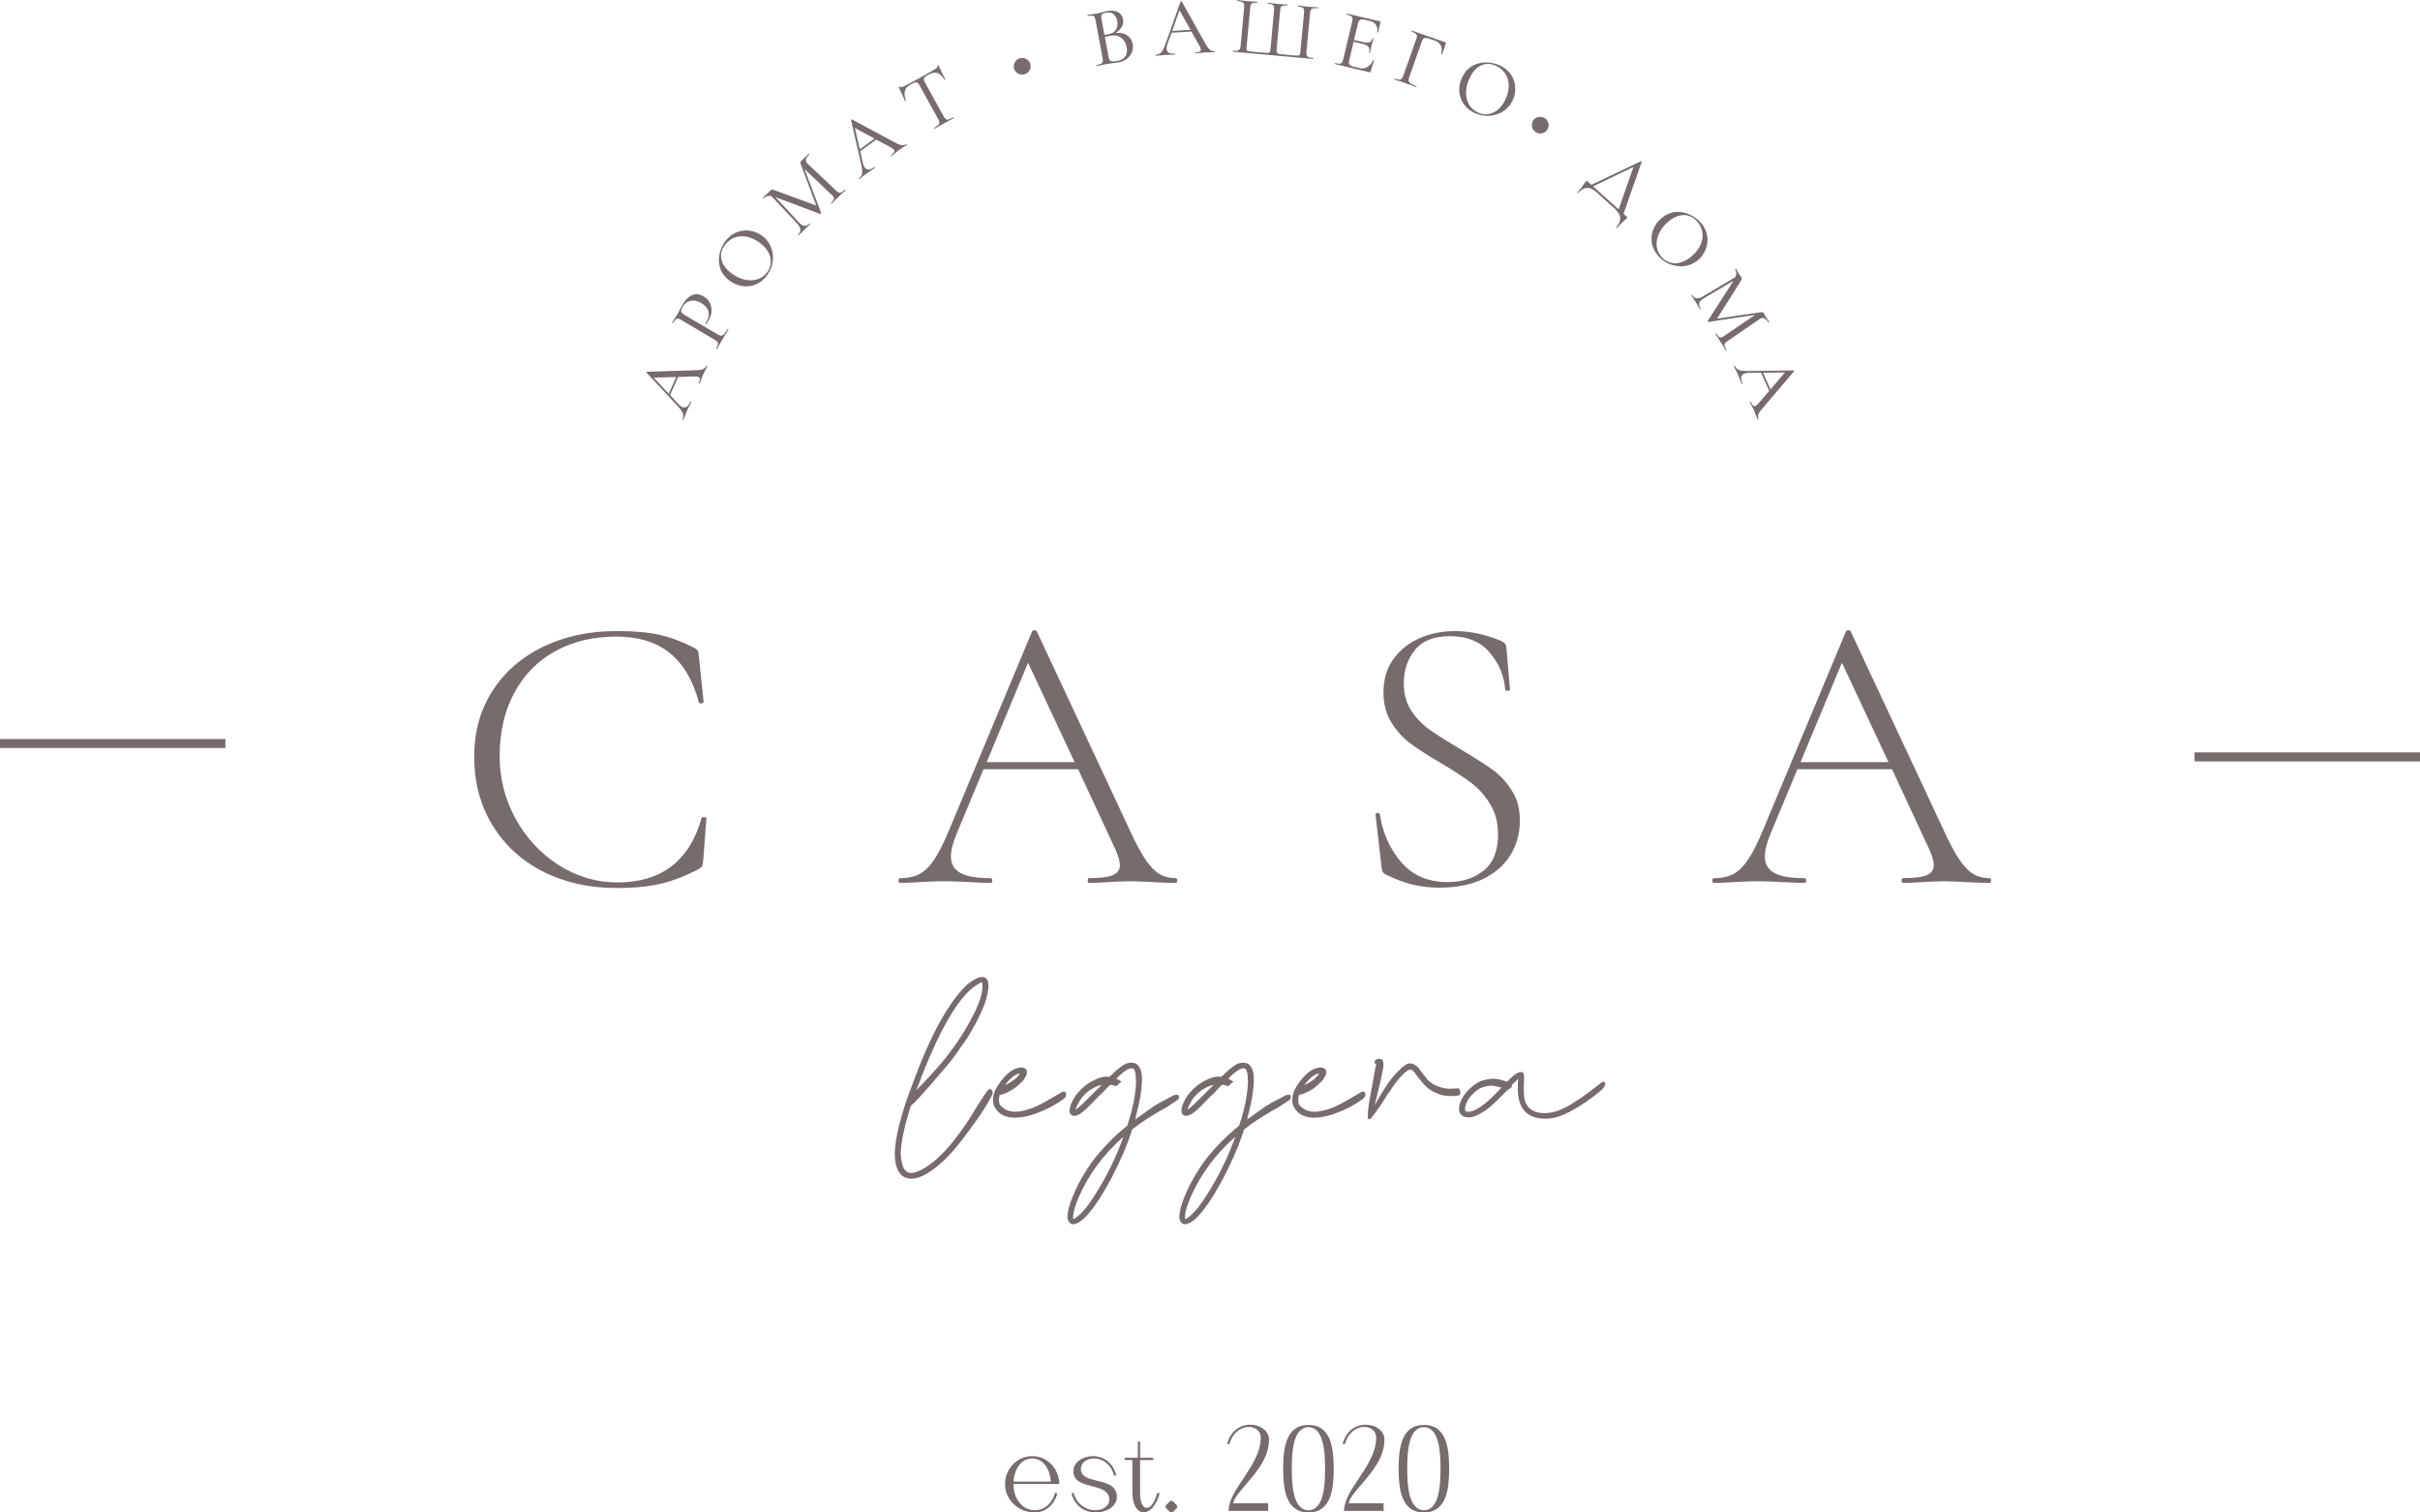 <svg xmlns="http://www.w3.org/2000/svg" width="272" height="170" viewBox="0 0 272 170" fill="none"><path fill-rule="evenodd" clip-rule="evenodd" d="M138.555 5.742C138.555 5.778 138.56 5.8 138.572 5.809L147.579 6.625C147.585 6.625 147.591 6.623 147.596 6.62C147.599 6.616 147.603 6.612 147.605 6.605L147.608 6.591L147.61 6.577C147.614 6.537 147.605 6.519 147.584 6.515L147.444 6.499L147.302 6.478C147.209 6.461 147.133 6.441 147.073 6.418C147.024 6.4 146.983 6.377 146.949 6.348C146.907 6.312 146.878 6.267 146.861 6.215C146.834 6.122 146.83 5.981 146.843 5.8L147.237 1.505C147.245 1.428 147.254 1.36 147.267 1.3L147.282 1.241L147.302 1.176C147.312 1.15 147.323 1.128 147.335 1.108L147.36 1.068L147.384 1.041C147.41 1.014 147.442 0.992 147.479 0.974C147.508 0.96 147.537 0.949 147.57 0.941L147.658 0.928L147.77 0.922C147.863 0.92 147.972 0.924 148.098 0.936C148.115 0.941 148.133 0.923 148.137 0.888C148.142 0.848 148.133 0.821 148.115 0.817L147.649 0.795C147.379 0.782 147.163 0.768 147.003 0.755C146.914 0.746 146.813 0.734 146.7 0.72L146.364 0.676L145.921 0.623L145.91 0.625L145.901 0.63C145.894 0.636 145.89 0.645 145.886 0.657L145.882 0.685C145.877 0.72 145.886 0.737 145.908 0.737C145.983 0.745 146.05 0.754 146.11 0.764C146.219 0.783 146.305 0.806 146.364 0.835C146.461 0.874 146.524 0.941 146.554 1.029C146.577 1.117 146.586 1.258 146.568 1.444L146.173 5.712C146.152 5.928 146.129 6.069 146.103 6.135C146.077 6.201 146.019 6.241 145.921 6.246C145.833 6.254 145.655 6.25 145.394 6.232L144.219 6.122C143.98 6.1 143.811 6.078 143.718 6.051C143.62 6.025 143.555 5.968 143.519 5.884C143.483 5.8 143.471 5.672 143.488 5.486L143.882 1.201C143.889 1.112 143.899 1.034 143.912 0.969C143.927 0.896 143.946 0.839 143.966 0.795C144.011 0.711 144.082 0.658 144.188 0.636C144.294 0.609 144.454 0.609 144.671 0.627C144.685 0.627 144.694 0.609 144.703 0.574C144.707 0.534 144.703 0.512 144.685 0.512L144.236 0.481C143.966 0.468 143.759 0.455 143.608 0.442L143.325 0.411C143.142 0.39 142.885 0.358 142.557 0.314C142.54 0.31 142.528 0.32 142.522 0.346L142.518 0.371C142.513 0.406 142.522 0.429 142.544 0.433C142.616 0.437 142.682 0.445 142.74 0.455C142.803 0.465 142.858 0.477 142.906 0.49L142.959 0.509L143.001 0.526C143.059 0.552 143.105 0.586 143.138 0.629C143.16 0.657 143.176 0.689 143.187 0.724C143.213 0.813 143.222 0.949 143.204 1.139L142.81 5.407C142.788 5.619 142.761 5.756 142.73 5.822C142.717 5.855 142.696 5.881 142.665 5.901C142.635 5.921 142.597 5.934 142.548 5.941C142.455 5.95 142.283 5.945 142.03 5.923L140.753 5.809L140.397 5.765C140.336 5.756 140.289 5.747 140.257 5.738C140.181 5.712 140.137 5.663 140.116 5.597L140.109 5.542C140.106 5.505 140.105 5.459 140.106 5.405C140.109 5.339 140.114 5.258 140.123 5.164L140.518 0.896C140.524 0.818 140.532 0.75 140.543 0.689C140.558 0.603 140.58 0.536 140.602 0.486C140.647 0.406 140.718 0.353 140.816 0.331C140.922 0.305 141.081 0.301 141.299 0.314C141.311 0.323 141.325 0.305 141.33 0.27C141.332 0.241 141.332 0.221 141.326 0.21C141.323 0.203 141.318 0.2 141.311 0.199L140.873 0.173C140.602 0.164 140.386 0.15 140.217 0.133C140.049 0.12 139.84 0.093 139.588 0.058L139.109 0C139.105 -0.001 139.101 0 139.098 0.004C139.091 0.01 139.085 0.028 139.082 0.058C139.079 0.093 139.079 0.115 139.091 0.12C139.33 0.142 139.504 0.173 139.605 0.221C139.647 0.239 139.683 0.26 139.714 0.284L139.748 0.315L139.772 0.344C139.788 0.366 139.8 0.389 139.809 0.415C139.844 0.508 139.853 0.645 139.84 0.835L139.446 5.125C139.428 5.31 139.393 5.442 139.344 5.531C139.291 5.623 139.211 5.676 139.1 5.698L139.055 5.706L138.967 5.713C138.867 5.718 138.737 5.713 138.577 5.698C138.568 5.694 138.56 5.707 138.555 5.742ZM136.463 5.765C136.489 5.76 136.503 5.773 136.503 5.809C136.507 5.848 136.494 5.87 136.472 5.875L135.927 5.888C135.675 5.888 135.487 5.893 135.377 5.897C135.227 5.91 135.05 5.928 134.841 5.95C134.637 5.981 134.487 5.994 134.376 5.998C134.368 5.998 134.361 5.997 134.354 5.994C134.339 5.986 134.33 5.971 134.327 5.945C134.327 5.91 134.34 5.888 134.366 5.888C134.514 5.879 134.632 5.861 134.724 5.836C134.769 5.824 134.808 5.81 134.841 5.795C134.934 5.747 134.978 5.672 134.974 5.566C134.971 5.503 134.945 5.419 134.9 5.317C134.878 5.269 134.853 5.216 134.824 5.16L133.901 3.545L131.681 3.677L131.207 4.979C131.14 5.169 131.109 5.341 131.123 5.495C131.14 5.888 131.451 6.069 132.048 6.029L132.061 6.032L132.069 6.034L132.079 6.039L132.088 6.05C132.092 6.056 132.095 6.062 132.096 6.07L132.097 6.087C132.102 6.122 132.088 6.14 132.058 6.14L131.978 6.143C131.904 6.147 131.815 6.152 131.708 6.154L131.579 6.157L131.296 6.16C131.174 6.162 131.064 6.165 130.963 6.171L130.729 6.192L130.395 6.228L130.209 6.247L130.12 6.256L129.917 6.272C129.881 6.272 129.868 6.254 129.868 6.219C129.863 6.184 129.877 6.162 129.909 6.162C130.081 6.153 130.227 6.113 130.347 6.038C130.467 5.963 130.577 5.84 130.679 5.667C130.777 5.491 130.888 5.239 131.011 4.908L132.687 0.186C132.691 0.179 132.695 0.174 132.7 0.17L132.713 0.163L132.736 0.156L132.758 0.155C132.775 0.153 132.789 0.153 132.802 0.155C132.814 0.158 132.825 0.165 132.829 0.177L135.342 4.657C135.487 4.926 135.618 5.141 135.733 5.304C135.806 5.408 135.873 5.491 135.936 5.553C136.091 5.703 136.268 5.773 136.463 5.765ZM131.752 3.474L133.808 3.346L132.576 1.157L131.752 3.474ZM126.673 3.964C126.318 3.734 125.892 3.646 125.387 3.699C125.706 3.505 125.941 3.28 126.087 3.015C126.16 2.885 126.208 2.751 126.23 2.613C126.236 2.576 126.24 2.538 126.243 2.5L126.245 2.442L126.244 2.373C126.242 2.308 126.234 2.243 126.221 2.176C126.154 1.806 125.968 1.536 125.662 1.369C125.366 1.196 124.948 1.157 124.417 1.249C124.248 1.28 124.071 1.324 123.88 1.377C123.818 1.4 123.739 1.422 123.637 1.448C123.543 1.47 123.441 1.488 123.339 1.51C123.171 1.541 122.959 1.576 122.702 1.611L122.236 1.673C122.227 1.678 122.223 1.685 122.222 1.696L122.223 1.723L122.227 1.744C122.23 1.761 122.233 1.774 122.238 1.781C122.243 1.791 122.251 1.795 122.258 1.792C122.48 1.757 122.648 1.744 122.764 1.761C122.829 1.766 122.883 1.782 122.929 1.81C122.964 1.831 122.993 1.859 123.016 1.894C123.048 1.946 123.077 2.02 123.103 2.116L123.119 2.184L123.141 2.295L123.929 6.537C123.96 6.718 123.964 6.855 123.938 6.947C123.911 7.04 123.845 7.115 123.739 7.168C123.641 7.221 123.481 7.265 123.26 7.309C123.252 7.309 123.248 7.316 123.248 7.329L123.251 7.362C123.26 7.402 123.273 7.42 123.283 7.42C123.481 7.384 123.641 7.349 123.757 7.323L124.394 7.199C124.536 7.172 124.664 7.15 124.78 7.137C124.876 7.123 124.959 7.112 125.032 7.104L125.087 7.097C125.329 7.071 125.547 7.04 125.742 7.009C126.096 6.943 126.403 6.811 126.655 6.608C126.912 6.404 127.103 6.157 127.222 5.866C127.342 5.566 127.373 5.257 127.31 4.93C127.235 4.52 127.023 4.198 126.673 3.964ZM124.105 1.472L124.205 1.449L124.262 1.439C124.421 1.407 124.566 1.398 124.696 1.413C124.875 1.432 125.028 1.492 125.152 1.594C125.37 1.77 125.512 2.026 125.578 2.366C125.608 2.536 125.614 2.696 125.597 2.846L125.593 2.88L125.58 2.949C125.572 2.993 125.561 3.036 125.547 3.077C125.518 3.168 125.478 3.255 125.427 3.337C125.264 3.606 124.971 3.778 124.545 3.853L124.133 3.924L123.81 2.185C123.801 2.13 123.794 2.078 123.79 2.031C123.785 1.983 123.782 1.94 123.781 1.902V1.825L123.787 1.753C123.81 1.655 123.854 1.585 123.92 1.541C123.968 1.515 124.028 1.492 124.105 1.472ZM126.491 6.325C126.322 6.594 126.012 6.771 125.569 6.855C125.334 6.894 125.148 6.912 125.015 6.899C124.887 6.886 124.789 6.837 124.727 6.758C124.664 6.678 124.625 6.559 124.599 6.413L124.182 4.154C124.349 4.108 124.499 4.072 124.632 4.045L124.737 4.027L124.838 4.012C125.147 3.957 125.424 3.973 125.666 4.058C125.792 4.102 125.909 4.165 126.017 4.246C126.336 4.485 126.54 4.833 126.633 5.292C126.712 5.716 126.664 6.06 126.491 6.325ZM115.208 8.329C115.105 8.363 115.004 8.381 114.903 8.383H114.873L114.819 8.381C114.779 8.377 114.738 8.372 114.696 8.363C114.622 8.348 114.548 8.323 114.476 8.289C114.345 8.228 114.239 8.147 114.156 8.045C114.088 7.963 114.034 7.865 113.997 7.755C113.913 7.521 113.927 7.287 114.041 7.049C114.06 7.008 114.082 6.969 114.106 6.933C114.156 6.856 114.216 6.787 114.286 6.73C114.369 6.663 114.467 6.61 114.578 6.572C114.826 6.484 115.065 6.497 115.304 6.612C115.539 6.722 115.699 6.894 115.783 7.128C115.868 7.375 115.854 7.614 115.743 7.852C115.636 8.082 115.459 8.241 115.208 8.329ZM101.711 10.2C101.753 10.059 101.825 9.931 101.928 9.815C102.012 9.72 102.116 9.634 102.239 9.556C102.273 9.535 102.308 9.514 102.345 9.494C102.571 9.375 102.735 9.3 102.846 9.269C102.952 9.238 103.041 9.242 103.116 9.291C103.13 9.3 103.145 9.311 103.159 9.324C103.177 9.34 103.195 9.358 103.213 9.38C103.26 9.437 103.308 9.512 103.36 9.604L105.448 13.387C105.481 13.448 105.508 13.506 105.529 13.559C105.563 13.645 105.58 13.719 105.58 13.78C105.585 13.881 105.541 13.974 105.448 14.062C105.398 14.108 105.329 14.16 105.243 14.218C105.165 14.268 105.073 14.323 104.969 14.384C104.956 14.389 104.96 14.406 104.973 14.437C104.995 14.468 105.009 14.481 105.022 14.477L105.152 14.404L105.311 14.314L105.479 14.216L106.095 13.872L106.755 13.519C106.866 13.471 107.012 13.391 107.198 13.294C107.2 13.292 107.2 13.287 107.197 13.28L107.181 13.25L107.172 13.237C107.158 13.206 107.145 13.193 107.141 13.197C106.906 13.325 106.724 13.405 106.604 13.435C106.485 13.462 106.387 13.448 106.307 13.396C106.267 13.365 106.224 13.319 106.179 13.257C106.139 13.203 106.098 13.136 106.055 13.056L103.976 9.291C103.883 9.123 103.834 8.995 103.834 8.907C103.834 8.866 103.842 8.828 103.858 8.79L103.869 8.767L103.883 8.743C103.892 8.728 103.902 8.715 103.913 8.702C103.924 8.689 103.936 8.676 103.949 8.664C104.034 8.585 104.189 8.488 104.406 8.364C104.502 8.313 104.596 8.271 104.686 8.239C104.776 8.209 104.863 8.186 104.946 8.174C105.091 8.153 105.227 8.162 105.354 8.201C105.625 8.285 105.891 8.532 106.139 8.938C106.144 8.943 106.15 8.946 106.158 8.946C106.163 8.946 106.169 8.945 106.175 8.941L106.197 8.929C106.228 8.916 106.241 8.903 106.236 8.889C106.126 8.686 105.988 8.417 105.824 8.073C105.66 7.737 105.545 7.481 105.47 7.314C105.461 7.296 105.443 7.292 105.417 7.305C105.39 7.323 105.377 7.345 105.385 7.367C105.399 7.464 105.363 7.552 105.284 7.636C105.204 7.715 105.062 7.808 104.862 7.91L104.313 8.223C103.958 8.435 103.622 8.629 103.298 8.805C102.664 9.15 102.115 9.445 101.636 9.684C101.339 9.838 101.162 9.86 101.1 9.737L101.087 9.725C101.081 9.72 101.073 9.717 101.066 9.717L101.049 9.72L101.029 9.732C100.993 9.746 100.98 9.768 100.998 9.794L101.028 9.85L101.156 10.104L101.23 10.258L101.383 10.584L101.514 10.888L101.623 11.146C101.658 11.231 101.686 11.302 101.707 11.361C101.711 11.374 101.733 11.374 101.769 11.361L101.791 11.349L101.802 11.339C101.809 11.331 101.811 11.323 101.809 11.317C101.716 11.024 101.669 10.765 101.668 10.543C101.668 10.418 101.683 10.303 101.711 10.2ZM101.849 16.198C101.871 16.185 101.893 16.189 101.915 16.22L101.926 16.244L101.929 16.257C101.929 16.269 101.925 16.278 101.915 16.287L101.801 16.367L101.672 16.454L101.459 16.591L101.247 16.733L100.998 16.904C100.878 16.988 100.741 17.099 100.581 17.227C100.426 17.359 100.302 17.456 100.213 17.518C100.191 17.531 100.169 17.527 100.147 17.5C100.129 17.469 100.129 17.447 100.147 17.43C100.233 17.367 100.306 17.308 100.364 17.255C100.425 17.199 100.47 17.148 100.497 17.103C100.522 17.059 100.534 17.015 100.532 16.971C100.532 16.95 100.528 16.929 100.521 16.908L100.509 16.879L100.488 16.843C100.43 16.763 100.315 16.675 100.142 16.573L98.494 15.691L96.69 16.993L96.991 18.348C97.013 18.46 97.044 18.559 97.083 18.647C97.115 18.716 97.152 18.778 97.195 18.833C97.27 18.939 97.36 19.009 97.463 19.042C97.674 19.109 97.944 19.024 98.272 18.789C98.299 18.767 98.321 18.771 98.343 18.802C98.365 18.833 98.361 18.855 98.338 18.873C98.246 18.939 98.112 19.027 97.935 19.142C97.731 19.274 97.558 19.389 97.421 19.486L97.25 19.614L97.009 19.802L96.974 19.831C96.827 19.954 96.699 20.051 96.597 20.131C96.57 20.148 96.548 20.148 96.526 20.122C96.504 20.091 96.508 20.064 96.53 20.043C96.672 19.945 96.774 19.831 96.832 19.707C96.894 19.575 96.92 19.411 96.911 19.213C96.903 19.014 96.863 18.74 96.783 18.396L95.657 13.515C95.657 13.488 95.675 13.466 95.706 13.444C95.737 13.427 95.759 13.418 95.777 13.431L100.306 15.867C100.499 15.976 100.671 16.067 100.821 16.136C101.009 16.225 101.163 16.282 101.281 16.309C101.397 16.332 101.504 16.332 101.602 16.311C101.639 16.303 101.674 16.292 101.709 16.278L101.742 16.263L101.783 16.242L101.809 16.226L101.849 16.198ZM96.637 16.785L98.303 15.58L96.091 14.384L96.637 16.785ZM95.019 21.336C94.992 21.309 94.97 21.305 94.957 21.318C94.788 21.477 94.656 21.578 94.562 21.622C94.519 21.645 94.476 21.659 94.433 21.664C94.4 21.669 94.366 21.668 94.334 21.662L94.288 21.649C94.203 21.614 94.084 21.525 93.942 21.389L90.804 18.431C90.627 18.259 90.551 18.092 90.582 17.928C90.613 17.77 90.742 17.58 90.968 17.363C90.972 17.359 90.964 17.346 90.928 17.315C90.901 17.284 90.888 17.275 90.884 17.28C90.777 17.377 90.707 17.456 90.671 17.505L90.33 17.836C90.254 17.911 90.192 17.964 90.144 17.999L90.115 18.022L90.072 18.057L90.042 18.087C89.994 18.132 89.968 18.189 89.964 18.256C89.961 18.313 89.973 18.38 90.002 18.453L91.744 23.101L87.241 21.446C87.028 21.366 86.882 21.322 86.802 21.318C86.722 21.309 86.656 21.336 86.598 21.397C86.562 21.428 86.514 21.477 86.461 21.539C86.407 21.601 86.332 21.675 86.243 21.764C86.164 21.839 86.097 21.896 86.044 21.94L85.76 22.187C85.754 22.196 85.756 22.208 85.766 22.224L85.791 22.254C85.805 22.266 85.817 22.275 85.826 22.279C85.831 22.282 85.836 22.284 85.84 22.282L85.849 22.276C85.976 22.159 86.112 22.08 86.258 22.042C86.315 22.027 86.373 22.019 86.432 22.015H86.522C86.582 22.019 86.645 22.027 86.709 22.042L89.616 25.149C89.833 25.387 89.949 25.608 89.962 25.798C89.967 25.868 89.958 25.938 89.936 26.006C89.913 26.079 89.876 26.15 89.823 26.22L89.782 26.273C89.76 26.299 89.736 26.324 89.709 26.349C89.692 26.363 89.696 26.385 89.723 26.411C89.735 26.423 89.746 26.431 89.757 26.434L89.768 26.436C89.776 26.434 89.783 26.431 89.789 26.424C89.9 26.319 89.989 26.23 90.046 26.168L90.773 25.462C90.844 25.405 90.946 25.317 91.07 25.193C91.083 25.189 91.074 25.175 91.048 25.149C91.021 25.122 91.004 25.114 90.995 25.118C90.96 25.15 90.927 25.18 90.893 25.206C90.827 25.259 90.761 25.3 90.697 25.33C90.594 25.376 90.494 25.394 90.396 25.383C90.282 25.372 90.163 25.319 90.038 25.225C89.954 25.162 89.869 25.081 89.78 24.981L87.156 22.157L92.174 24.041L92.2 24.039L92.219 24.033C92.235 24.027 92.25 24.016 92.262 24.001C92.28 23.989 92.29 23.974 92.293 23.957C92.295 23.948 92.295 23.94 92.293 23.931L90.427 19.005L93.45 21.87C93.587 21.989 93.676 22.095 93.712 22.183C93.747 22.271 93.738 22.364 93.689 22.457C93.675 22.483 93.658 22.512 93.636 22.543L93.591 22.601L93.518 22.686L93.461 22.746L93.397 22.81C93.393 22.813 93.391 22.817 93.391 22.822L93.394 22.834C93.398 22.843 93.406 22.853 93.419 22.863C93.437 22.884 93.451 22.892 93.462 22.894C93.467 22.894 93.472 22.892 93.477 22.889C93.601 22.77 93.698 22.673 93.765 22.598L94.217 22.157L94.682 21.711C94.761 21.648 94.862 21.556 94.99 21.441L95.037 21.397C95.043 21.39 95.045 21.382 95.043 21.373C95.041 21.362 95.033 21.35 95.019 21.336ZM86.155 31.019L86.077 31.116L86.005 31.2C85.956 31.255 85.907 31.308 85.856 31.358C85.816 31.398 85.776 31.435 85.734 31.471L85.63 31.561L85.514 31.649C85.457 31.691 85.398 31.73 85.338 31.766C85.192 31.856 85.039 31.933 84.878 31.994C84.74 32.048 84.601 32.09 84.46 32.121C84.106 32.201 83.744 32.207 83.376 32.144C82.853 32.056 82.379 31.844 81.94 31.509C81.435 31.116 81.102 30.648 80.938 30.11C80.774 29.571 80.757 29.033 80.885 28.494C80.949 28.219 81.039 27.958 81.157 27.713C81.268 27.482 81.404 27.264 81.563 27.06C81.753 26.816 81.96 26.612 82.186 26.445C82.393 26.293 82.615 26.173 82.853 26.085C83.349 25.904 83.846 25.855 84.351 25.943C84.861 26.036 85.317 26.235 85.72 26.548C86.168 26.892 86.487 27.329 86.682 27.859C86.773 28.102 86.832 28.349 86.859 28.6L86.869 28.706L86.874 28.781C86.882 28.932 86.879 29.085 86.865 29.239L86.855 29.332L86.844 29.422L86.833 29.492C86.807 29.652 86.77 29.808 86.722 29.958C86.704 30.015 86.684 30.072 86.662 30.128C86.59 30.322 86.499 30.506 86.39 30.683L86.333 30.773L86.241 30.904L86.155 31.019ZM86.195 30.644C86.447 30.322 86.589 29.968 86.629 29.585C86.669 29.201 86.589 28.808 86.394 28.415C86.265 28.155 86.082 27.909 85.847 27.675C85.773 27.602 85.695 27.529 85.611 27.458C85.557 27.413 85.502 27.369 85.446 27.325C84.989 26.972 84.515 26.738 84.019 26.628C83.531 26.513 83.07 26.53 82.636 26.676C82.477 26.729 82.325 26.799 82.182 26.884L82.092 26.942L81.983 27.02C81.81 27.152 81.651 27.311 81.506 27.497C81.102 28.022 80.96 28.565 81.076 29.13C81.191 29.695 81.554 30.211 82.17 30.683C82.627 31.041 83.114 31.284 83.629 31.412C84.134 31.54 84.617 31.54 85.069 31.412C85.521 31.284 85.898 31.028 86.195 30.644ZM81.04 37.732C80.943 37.732 80.805 37.679 80.632 37.573L76.958 35.402C76.785 35.296 76.675 35.207 76.621 35.128C76.564 35.049 76.546 34.96 76.564 34.868C76.586 34.77 76.652 34.629 76.754 34.453C76.829 34.33 76.913 34.224 77.005 34.135C77.082 34.062 77.164 34.002 77.252 33.951C77.32 33.912 77.391 33.88 77.466 33.855C77.521 33.836 77.578 33.821 77.636 33.808C78.013 33.729 78.407 33.817 78.833 34.069C79.267 34.325 79.529 34.638 79.622 35C79.719 35.366 79.666 35.719 79.467 36.055C79.4 36.152 79.338 36.24 79.267 36.311C79.263 36.314 79.26 36.318 79.258 36.322V36.333L79.267 36.351C79.281 36.368 79.294 36.382 79.307 36.39C79.338 36.408 79.361 36.408 79.365 36.399C79.454 36.311 79.542 36.187 79.631 36.028C79.808 35.742 79.919 35.428 79.963 35.088C79.999 34.744 79.95 34.413 79.812 34.1C79.675 33.786 79.431 33.526 79.081 33.314C78.634 33.049 78.213 33.001 77.809 33.164C77.565 33.268 77.341 33.43 77.135 33.654C77.106 33.685 77.077 33.718 77.049 33.752C76.994 33.818 76.94 33.889 76.888 33.964L76.86 34.005C76.824 34.058 76.789 34.113 76.754 34.17C76.692 34.276 76.626 34.395 76.559 34.537C76.484 34.678 76.426 34.775 76.387 34.837L76.322 34.974L76.268 35.081C76.235 35.146 76.203 35.204 76.172 35.257L76.138 35.313C76.059 35.446 75.943 35.622 75.802 35.843L75.549 36.24C75.544 36.251 75.545 36.262 75.553 36.273C75.559 36.281 75.568 36.289 75.58 36.298C75.611 36.32 75.633 36.32 75.642 36.302C75.678 36.246 75.713 36.194 75.747 36.148L75.796 36.08L75.829 36.039C75.873 35.986 75.914 35.944 75.952 35.914C76.036 35.834 76.125 35.803 76.218 35.816C76.311 35.83 76.435 35.883 76.599 35.984L80.322 38.187C80.482 38.279 80.588 38.368 80.646 38.447C80.712 38.526 80.726 38.619 80.695 38.73C80.668 38.835 80.597 38.981 80.482 39.166C80.474 39.176 80.475 39.186 80.483 39.196C80.489 39.205 80.499 39.214 80.513 39.224C80.544 39.237 80.566 39.237 80.575 39.224C80.681 39.047 80.761 38.906 80.814 38.809L81.129 38.266L81.554 37.569C81.623 37.466 81.709 37.327 81.816 37.152L81.869 37.066C81.878 37.044 81.869 37.026 81.838 37.008C81.807 36.991 81.785 36.991 81.776 37.008C81.612 37.278 81.475 37.467 81.364 37.573C81.253 37.679 81.147 37.732 81.04 37.732ZM79.378 41.139C79.39 41.122 79.404 41.114 79.422 41.115L79.431 41.116L79.449 41.122C79.484 41.139 79.498 41.161 79.48 41.183C79.436 41.294 79.356 41.462 79.245 41.678L79.085 42.001L79.001 42.172C78.939 42.304 78.873 42.472 78.802 42.666C78.765 42.771 78.732 42.862 78.7 42.939L78.676 42.996L78.629 43.099C78.624 43.112 78.612 43.119 78.597 43.118L78.584 43.115L78.573 43.113L78.558 43.108L78.54 43.094L78.532 43.088C78.523 43.077 78.522 43.066 78.527 43.055C78.616 42.847 78.66 42.697 78.66 42.596C78.665 42.494 78.62 42.419 78.518 42.38L78.498 42.37L78.45 42.352L78.389 42.338C78.358 42.331 78.323 42.325 78.284 42.321C78.228 42.316 78.164 42.313 78.093 42.313L76.218 42.371L75.314 44.401L76.258 45.429C76.33 45.511 76.403 45.578 76.478 45.632C76.546 45.682 76.614 45.722 76.683 45.752C77.043 45.91 77.344 45.712 77.592 45.156C77.601 45.129 77.623 45.125 77.654 45.138C77.69 45.156 77.703 45.178 77.694 45.204C77.645 45.31 77.574 45.456 77.481 45.641L77.358 45.874C77.298 45.99 77.247 46.096 77.207 46.193C77.14 46.339 77.073 46.515 76.998 46.718L76.905 46.956L76.817 47.164C76.808 47.19 76.785 47.195 76.754 47.181L76.745 47.177L76.731 47.167L76.721 47.157L76.716 47.15C76.711 47.14 76.711 47.129 76.715 47.115C76.785 46.961 76.817 46.815 76.803 46.678C76.794 46.537 76.737 46.383 76.63 46.215C76.602 46.17 76.569 46.122 76.53 46.07C76.426 45.93 76.285 45.765 76.103 45.571L72.681 41.907C72.675 41.9 72.672 41.889 72.671 41.875L72.672 41.855L72.681 41.819L72.695 41.799C72.702 41.791 72.709 41.787 72.716 41.785C72.723 41.783 72.731 41.783 72.739 41.784L77.88 41.625C78.127 41.623 78.338 41.613 78.513 41.595C78.696 41.577 78.84 41.551 78.944 41.514C78.997 41.497 79.046 41.475 79.091 41.45L79.129 41.428L79.175 41.395C79.202 41.375 79.227 41.353 79.249 41.33C79.303 41.275 79.346 41.211 79.378 41.139ZM75.163 44.255L76.001 42.371L73.484 42.45L75.163 44.255ZM132.129 98.701C132.248 98.701 132.311 98.789 132.311 98.966C132.311 99.147 132.248 99.235 132.129 99.235C131.869 99.235 131.533 99.229 131.122 99.215C130.845 99.206 130.533 99.194 130.187 99.179L129.535 99.147C128.405 99.085 127.572 99.054 127.036 99.054C126.411 99.054 125.591 99.085 124.58 99.147C123.623 99.209 122.91 99.235 122.436 99.235C122.316 99.235 122.253 99.147 122.253 98.966C122.253 98.789 122.316 98.701 122.436 98.701C123.655 98.701 124.532 98.591 125.068 98.37C125.41 98.23 125.642 98.022 125.765 97.752C125.835 97.599 125.871 97.426 125.871 97.231C125.871 96.817 125.706 96.238 125.383 95.501L121.181 86.462H110.544L107.504 93.758C107.087 94.769 106.884 95.598 106.884 96.252C106.884 97.112 107.238 97.734 107.956 98.118C108.665 98.507 109.782 98.701 111.302 98.701C111.453 98.701 111.533 98.789 111.533 98.966C111.533 99.147 111.453 99.235 111.302 99.235C110.766 99.235 109.99 99.209 108.98 99.147L108.259 99.111L107.745 99.09L107.269 99.074L106.979 99.066C106.644 99.059 106.329 99.054 106.033 99.054C105.873 99.054 105.708 99.055 105.536 99.059C104.903 99.069 104.19 99.098 103.391 99.147C102.496 99.209 101.769 99.235 101.202 99.235C101.147 99.235 101.102 99.223 101.067 99.198C101.039 99.177 101.017 99.148 101.002 99.111C100.987 99.072 100.98 99.023 100.98 98.966C100.98 98.789 101.055 98.701 101.202 98.701C102.035 98.701 102.744 98.551 103.32 98.255C103.619 98.102 103.908 97.888 104.19 97.613C104.354 97.453 104.515 97.272 104.674 97.07C104.776 96.94 104.877 96.801 104.978 96.653C105.204 96.321 105.437 95.927 105.676 95.472C105.99 94.874 106.316 94.168 106.653 93.356L116.001 70.971C116.011 70.954 116.022 70.94 116.035 70.927L116.066 70.9C116.086 70.886 116.107 70.874 116.132 70.864C116.175 70.847 116.225 70.838 116.284 70.838C116.355 70.838 116.411 70.85 116.454 70.875C116.476 70.888 116.495 70.903 116.51 70.923C116.52 70.938 116.529 70.953 116.536 70.971L126.903 93.136C127.586 94.649 128.198 95.801 128.733 96.591C129.265 97.373 129.797 97.924 130.316 98.238C130.839 98.547 131.446 98.701 132.129 98.701ZM110.899 85.659H120.783L115.548 74.488L110.899 85.659ZM69.3 70.931C71.267 70.931 72.872 71.072 74.122 71.355C75.372 71.633 76.701 72.131 78.102 72.846C78.279 72.961 78.39 73.058 78.434 73.138C78.459 73.175 78.48 73.251 78.499 73.366L78.522 73.528C78.533 73.612 78.544 73.71 78.554 73.822L79.086 78.897C79.086 78.986 79.001 79.039 78.838 79.052C78.674 79.07 78.576 79.034 78.554 78.942C77.894 76.479 76.803 74.634 75.283 73.403C73.763 72.171 71.768 71.553 69.3 71.553C66.676 71.553 64.371 72.1 62.39 73.199C60.409 74.299 58.876 75.865 57.79 77.9C56.704 79.93 56.159 82.296 56.159 84.993C56.159 87.517 56.761 89.865 57.962 92.045C59.172 94.23 60.795 95.965 62.833 97.258C64.876 98.542 67.061 99.186 69.388 99.186C74.33 99.186 77.49 96.772 78.86 91.935C78.86 91.873 78.935 91.842 79.086 91.842C79.294 91.842 79.396 91.886 79.396 91.975L79.041 96.702C79.01 97.055 78.962 97.28 78.908 97.368C78.878 97.41 78.836 97.455 78.781 97.504C78.721 97.557 78.646 97.613 78.554 97.673C77.003 98.48 75.549 99.037 74.193 99.346C73.774 99.443 73.329 99.524 72.859 99.591C72.519 99.64 72.165 99.681 71.797 99.713C71.034 99.78 70.215 99.813 69.34 99.813C66.242 99.813 63.48 99.2 61.052 97.973C58.627 96.737 56.726 95.002 55.356 92.76C53.983 90.518 53.3 87.945 53.3 85.041C53.3 82.247 53.983 79.785 55.356 77.648C56.726 75.517 58.627 73.862 61.052 72.692C63.48 71.518 66.228 70.931 69.3 70.931ZM158.623 79.877C158.06 79.012 157.781 77.988 157.781 76.801C157.781 75.349 158.198 74.104 159.027 73.067C159.865 72.025 161.176 71.505 162.967 71.505C164.899 71.505 166.389 72.114 167.426 73.332C168.472 74.546 169.053 75.927 169.176 77.467C169.207 77.591 169.304 77.648 169.469 77.648C169.628 77.648 169.713 77.591 169.713 77.467L169.309 72.754C169.309 72.427 169.083 72.18 168.64 71.999C166.88 71.288 165.182 70.931 163.543 70.931C162.143 70.931 160.835 71.191 159.612 71.708C158.393 72.228 157.4 73.01 156.638 74.047C155.875 75.084 155.499 76.346 155.499 77.829C155.499 79.131 155.787 80.252 156.372 81.188C156.957 82.124 157.658 82.905 158.477 83.527C158.869 83.825 159.33 84.146 159.861 84.49C160.44 84.867 161.102 85.272 161.85 85.708C163.308 86.568 164.461 87.314 165.307 87.95C166.158 88.59 166.88 89.393 167.474 90.359C168.072 91.322 168.374 92.469 168.374 93.806C168.374 95.647 167.828 96.997 166.742 97.862C165.652 98.719 164.319 99.147 162.736 99.147C160.502 99.147 158.747 98.392 157.467 96.878C156.186 95.364 155.396 93.581 155.096 91.538C155.086 91.494 155.067 91.458 155.04 91.432C154.995 91.388 154.924 91.37 154.829 91.379C154.679 91.397 154.608 91.463 154.608 91.578V91.622L155.277 97.408C155.308 97.646 155.343 97.827 155.388 97.946C155.416 98.018 155.464 98.087 155.534 98.149C155.576 98.187 155.624 98.222 155.68 98.255C156.259 98.543 156.811 98.785 157.337 98.983C157.587 99.076 157.831 99.16 158.07 99.234C158.314 99.309 158.551 99.374 158.783 99.429C159.723 99.654 160.715 99.769 161.762 99.769C161.886 99.769 162.01 99.768 162.133 99.765C162.299 99.761 162.464 99.755 162.626 99.746C162.954 99.728 163.273 99.701 163.581 99.663C164.774 99.516 165.828 99.219 166.742 98.772C168.095 98.101 169.114 97.196 169.797 96.057C170.483 94.91 170.829 93.639 170.829 92.244C170.829 90.911 170.523 89.768 169.907 88.824C169.663 88.442 169.399 88.089 169.116 87.763C168.694 87.275 168.228 86.85 167.718 86.484C166.872 85.88 165.675 85.116 164.124 84.194C162.666 83.329 161.527 82.614 160.706 82.035C159.886 81.453 159.191 80.738 158.623 79.877ZM223.745 98.772C223.774 98.816 223.788 98.881 223.788 98.966C223.788 99.04 223.777 99.098 223.757 99.141C223.727 99.204 223.677 99.235 223.607 99.235C223.07 99.235 222.205 99.209 221.013 99.147C220.462 99.117 219.979 99.094 219.569 99.078C219.14 99.062 218.788 99.054 218.514 99.054C217.889 99.054 217.069 99.085 216.058 99.147L215.545 99.177L215.068 99.203C214.7 99.22 214.388 99.23 214.13 99.234L213.914 99.235C213.868 99.235 213.831 99.223 213.803 99.199C213.779 99.178 213.761 99.147 213.749 99.107C213.737 99.07 213.731 99.022 213.731 98.966C213.731 98.879 213.746 98.814 213.775 98.769L213.791 98.749C213.803 98.735 213.815 98.725 213.83 98.718L213.847 98.711C213.867 98.704 213.889 98.701 213.914 98.701C215.132 98.701 216.009 98.591 216.546 98.37C217.083 98.149 217.348 97.765 217.348 97.231C217.348 96.817 217.184 96.238 216.86 95.501L212.659 86.462H202.022L198.981 93.758C198.565 94.769 198.362 95.598 198.362 96.252C198.362 97.112 198.716 97.734 199.429 98.118C200.143 98.507 201.26 98.701 202.78 98.701C202.931 98.701 203.01 98.789 203.01 98.966C203.01 99.147 202.931 99.235 202.78 99.235C202.243 99.235 201.468 99.209 200.457 99.147C199.323 99.085 198.344 99.054 197.511 99.054C196.761 99.054 195.884 99.085 194.868 99.147C193.973 99.209 193.247 99.235 192.68 99.235C192.533 99.235 192.457 99.147 192.457 98.966C192.457 98.789 192.533 98.701 192.68 98.701L192.789 98.7C192.858 98.699 192.927 98.698 192.994 98.695C193.078 98.69 193.161 98.684 193.241 98.677C193.331 98.668 193.419 98.658 193.507 98.646L193.727 98.609C193.881 98.581 194.03 98.546 194.172 98.504C194.395 98.437 194.604 98.355 194.798 98.255C195.065 98.118 195.323 97.933 195.576 97.699C195.687 97.595 195.798 97.483 195.906 97.36C196.001 97.256 196.093 97.143 196.184 97.024L196.305 96.862C196.353 96.794 196.402 96.725 196.451 96.653C196.979 95.885 197.537 94.786 198.13 93.356L207.478 70.971C207.532 70.882 207.629 70.838 207.762 70.838C207.895 70.838 207.979 70.882 208.009 70.971L218.381 93.136C219.064 94.649 219.675 95.801 220.206 96.591C220.315 96.75 220.424 96.899 220.532 97.039C220.632 97.168 220.732 97.29 220.832 97.402C221.155 97.768 221.475 98.047 221.794 98.238C222.075 98.404 222.38 98.526 222.709 98.603C222.816 98.627 222.925 98.647 223.037 98.662C223.22 98.688 223.409 98.701 223.607 98.701L223.646 98.704C223.659 98.707 223.671 98.711 223.682 98.716C223.708 98.728 223.728 98.746 223.745 98.772ZM202.377 85.659H212.261L207.026 74.488L202.377 85.659ZM101.016 131.688C101.317 132.214 101.796 132.474 102.447 132.474C103.13 132.474 103.919 132.147 104.814 131.49C105.855 130.761 106.932 129.676 108.036 128.241C108.581 127.535 109.17 126.741 109.8 125.858C110.429 124.97 110.97 124.11 111.418 123.275C111.519 123.095 111.573 122.936 111.573 122.803L111.533 122.649C111.48 122.49 111.4 122.415 111.298 122.415H111.274L111.243 122.42C111.2 122.427 111.158 122.441 111.118 122.466C111.09 122.483 111.062 122.506 111.035 122.533C111.003 122.566 110.972 122.604 110.943 122.649L110.744 122.923C110.615 123.108 110.456 123.342 110.274 123.629C110.088 123.911 109.893 124.224 109.68 124.565C109.131 125.505 108.581 126.356 108.027 127.111C107.482 127.866 106.95 128.533 106.436 129.107C105.926 129.676 105.421 130.165 104.925 130.571C104.428 130.978 103.949 131.291 103.489 131.516C103.032 131.737 102.66 131.842 102.372 131.842C101.822 131.795 101.485 131.374 101.352 130.589C101.277 130.302 101.237 129.975 101.237 129.618C101.259 128.413 101.64 126.639 102.372 124.287C102.532 124.18 102.853 123.867 103.337 123.345C104.044 122.582 105.097 121.371 106.498 119.714C106.946 119.157 107.321 118.667 107.623 118.244C107.817 117.974 107.981 117.731 108.116 117.516C108.559 116.947 108.989 116.271 109.405 115.486C109.693 115.014 110.03 114.352 110.407 113.491C110.788 112.631 111.023 111.805 111.098 111.019C111.098 110.906 111.095 110.798 111.09 110.695C111.083 110.588 111.074 110.488 111.063 110.393C110.957 110.004 110.731 109.81 110.389 109.81C109.999 109.81 109.45 110.084 108.745 110.627C106.644 112.59 104.583 116.324 102.567 121.823C101.259 125.266 100.594 127.887 100.568 129.693C100.568 130.501 100.714 131.167 101.016 131.688ZM106.263 118.929C105.399 119.996 104.313 121.197 103.001 122.53C103.972 119.895 104.942 117.64 105.909 115.759C107.376 112.965 108.741 111.244 109.999 110.587L110.314 110.393C110.331 110.398 110.347 110.41 110.36 110.429C110.369 110.442 110.378 110.458 110.385 110.476C110.414 110.548 110.429 110.665 110.429 110.825L110.389 111.412C110.234 112.304 109.773 113.438 109.011 114.819C108.703 115.391 108.354 115.975 107.966 116.571C107.466 117.338 106.899 118.124 106.263 118.929ZM114.081 125.624C113.297 125.624 112.69 125.421 112.255 125.019C112.011 124.788 111.837 124.542 111.731 124.275C111.649 124.068 111.608 123.849 111.608 123.62C111.608 123.104 111.777 122.583 112.122 122.062C113.009 120.681 113.913 119.987 114.83 119.987C114.99 119.987 115.122 120.027 115.243 120.107C115.362 120.182 115.42 120.309 115.42 120.491C115.42 120.725 115.345 120.95 115.185 121.157L115.029 121.431L114.476 121.943C114.308 122.11 114.108 122.27 113.875 122.42C113.711 122.526 113.529 122.629 113.332 122.728L113.211 122.788L113.045 122.861C112.824 122.952 112.595 123.027 112.357 123.082C112.331 123.17 112.311 123.258 112.298 123.347L112.287 123.435L112.282 123.495L112.279 123.554L112.277 123.62C112.277 123.685 112.281 123.749 112.289 123.811C112.293 123.849 112.3 123.888 112.308 123.926C112.328 124.024 112.357 124.119 112.397 124.212C112.579 124.393 112.739 124.525 112.867 124.604C112.994 124.699 113.138 124.776 113.299 124.832C113.535 124.916 113.809 124.958 114.121 124.958C114.265 124.958 114.418 124.946 114.579 124.925C114.891 124.883 115.237 124.802 115.619 124.68C115.691 124.657 115.762 124.633 115.837 124.606L115.968 124.558C116.09 124.511 116.217 124.461 116.349 124.404L116.53 124.322C116.663 124.262 116.8 124.196 116.941 124.125C117.169 124.011 117.409 123.882 117.658 123.74L119.316 122.768C119.417 122.715 119.497 122.689 119.551 122.689C119.732 122.689 119.825 122.795 119.825 123.002V123.157C119.825 123.236 119.719 123.368 119.51 123.545C118.828 124.039 118.066 124.472 117.228 124.838C116.022 125.363 114.976 125.624 114.081 125.624ZM113.027 121.943C113.439 121.735 113.785 121.52 114.059 121.298C114.338 121.073 114.529 120.857 114.636 120.649C114.134 120.725 113.599 121.131 113.027 121.863L112.986 121.943H113.027ZM120.295 137.519C120.335 137.545 120.384 137.566 120.441 137.58C120.491 137.591 120.548 137.598 120.609 137.598C120.898 137.598 121.239 137.439 121.634 137.125C122.546 136.371 123.646 134.796 124.936 132.395C125.977 130.386 126.752 128.572 127.249 126.947C127.807 126.505 128.431 126.063 129.119 125.625C129.413 125.439 129.718 125.251 130.036 125.066L130.297 124.915L130.577 124.755L130.762 124.653L131.065 124.485C131.978 123.911 132.448 123.585 132.474 123.509C132.501 123.435 132.514 123.368 132.514 123.316C132.514 123.134 132.421 123.041 132.239 123.041C132.16 123.041 132.053 123.069 131.925 123.122L131.614 123.275C131.379 123.404 131.083 123.558 130.723 123.74C130.374 123.925 130.014 124.132 129.647 124.366L127.603 125.818L127.684 125.425C128.131 123.784 128.352 122.402 128.352 121.277C128.352 120.543 128.184 120.01 127.842 119.674C127.656 119.52 127.449 119.441 127.214 119.441C127.071 119.441 126.937 119.454 126.811 119.48C126.737 119.496 126.666 119.515 126.598 119.54C126.523 119.566 126.453 119.599 126.385 119.635C125.937 119.899 125.374 120.367 124.696 121.038L124.422 121.003C123.973 121.003 123.478 121.144 122.923 121.431C122.188 121.775 121.509 122.349 120.884 123.157C120.437 123.863 120.216 124.405 120.216 124.798C120.216 125.218 120.41 125.425 120.805 125.425C120.904 125.405 120.999 125.379 121.088 125.345C121.213 125.3 121.329 125.244 121.434 125.174C121.62 125.055 121.86 124.852 122.16 124.565C122.462 124.278 122.888 123.845 123.437 123.275C123.699 123.041 123.96 122.782 124.227 122.49C124.408 122.283 124.608 122.089 124.815 121.904C124.916 121.919 125.001 121.94 125.074 121.962C125.116 121.976 125.153 121.991 125.188 122.004C125.276 122.045 125.347 122.062 125.401 122.062C125.503 122.062 125.613 121.992 125.729 121.851C125.848 121.705 125.964 121.629 126.07 121.629C126.01 121.556 125.92 121.483 125.804 121.41C125.712 121.352 125.603 121.296 125.476 121.237C125.653 121.049 125.842 120.87 126.048 120.697C126.134 120.626 126.223 120.555 126.315 120.486C126.4 120.421 126.489 120.358 126.58 120.297C126.788 120.142 127.014 120.068 127.249 120.068C127.537 120.068 127.684 120.601 127.684 121.67C127.63 123.104 127.302 124.719 126.699 126.524C125.259 127.672 123.952 129.014 122.769 130.549C121.957 131.701 121.328 132.77 120.884 133.758C120.638 134.293 120.441 134.781 120.295 135.219C120.085 135.851 119.981 136.382 119.981 136.812C119.981 137.072 120.086 137.306 120.295 137.519ZM122.019 123.74C121.5 124.264 121.119 124.592 120.884 124.719C120.937 124.511 121.067 124.224 121.279 123.858C121.642 123.21 122.179 122.689 122.888 122.296C123.202 122.115 123.517 121.996 123.832 121.943L122.019 123.74ZM120.844 136.926L120.69 137.046C120.679 137.046 120.67 137.038 120.66 137.023C120.655 137.015 120.65 137.002 120.645 136.987C120.633 136.956 120.622 136.911 120.609 136.852C120.609 136.305 120.818 135.55 121.239 134.583C122.36 132.001 124.04 129.728 126.265 127.773C125.459 130.042 124.422 132.17 123.162 134.15C122.294 135.563 121.523 136.49 120.844 136.926ZM133.183 137.598C133.05 137.598 132.948 137.567 132.869 137.519C132.783 137.43 132.713 137.339 132.662 137.243C132.616 137.157 132.584 137.067 132.568 136.972C132.559 136.92 132.555 136.867 132.555 136.812C132.555 136.084 132.855 135.064 133.458 133.758C133.906 132.77 134.536 131.701 135.342 130.549C136.526 129.014 137.837 127.672 139.273 126.524C139.876 124.719 140.209 123.104 140.262 121.67C140.262 120.601 140.116 120.068 139.827 120.068C139.592 120.068 139.366 120.142 139.158 120.297C138.737 120.584 138.369 120.897 138.054 121.237C138.342 121.369 138.537 121.497 138.644 121.629C138.537 121.629 138.426 121.705 138.307 121.851L138.248 121.916C138.221 121.945 138.194 121.969 138.166 121.99C138.123 122.021 138.081 122.043 138.04 122.053L138.019 122.058L137.998 122.061L137.975 122.062C137.921 122.062 137.851 122.045 137.761 122.004C137.673 121.965 137.549 121.93 137.394 121.904C137.181 122.089 136.986 122.283 136.8 122.49C136.672 122.632 136.545 122.767 136.417 122.895L136.327 122.983C136.223 123.086 136.117 123.182 136.011 123.275C135.461 123.845 135.036 124.278 134.734 124.565C134.438 124.852 134.194 125.055 134.012 125.174C133.826 125.293 133.618 125.377 133.383 125.425C133.151 125.425 132.987 125.353 132.89 125.21C132.823 125.109 132.789 124.971 132.789 124.798C132.789 124.405 133.015 123.863 133.458 123.157C134.083 122.349 134.766 121.775 135.501 121.431C135.642 121.357 135.78 121.294 135.915 121.239C135.971 121.217 136.025 121.196 136.08 121.177C136.172 121.144 136.262 121.115 136.351 121.092C136.459 121.063 136.563 121.043 136.666 121.027C136.78 121.011 136.891 121.003 137 121.003L137.274 121.038C137.379 120.934 137.48 120.836 137.58 120.742C137.876 120.461 138.147 120.224 138.393 120.029C138.599 119.868 138.786 119.737 138.958 119.635C139.043 119.59 139.133 119.551 139.228 119.521C139.305 119.497 139.385 119.478 139.469 119.464C139.57 119.448 139.676 119.441 139.788 119.441C139.91 119.441 140.027 119.462 140.136 119.506C140.235 119.546 140.328 119.602 140.416 119.674C140.758 120.01 140.93 120.543 140.93 121.277C140.93 121.503 140.921 121.74 140.903 121.987C140.888 122.2 140.866 122.42 140.836 122.648C140.732 123.472 140.539 124.398 140.262 125.425L140.181 125.818L142.22 124.366C142.588 124.132 142.948 123.925 143.302 123.74C143.657 123.558 143.953 123.404 144.192 123.275L144.499 123.122C144.538 123.105 144.576 123.091 144.611 123.081L144.68 123.061C144.73 123.048 144.774 123.041 144.813 123.041C144.999 123.041 145.087 123.134 145.087 123.316C145.087 123.368 145.075 123.435 145.052 123.509C145.022 123.585 144.556 123.911 143.639 124.485C142.145 125.298 140.869 126.118 139.827 126.947C139.326 128.572 138.555 130.386 137.509 132.395C136.224 134.796 135.124 136.371 134.208 137.125C134.141 137.178 134.075 137.227 134.011 137.271C133.959 137.307 133.907 137.342 133.857 137.373L133.78 137.418C133.725 137.446 133.673 137.472 133.622 137.494C133.464 137.564 133.318 137.598 133.183 137.598ZM133.458 124.719C133.697 124.592 134.074 124.264 134.592 123.74L136.405 121.943C136.323 121.956 136.24 121.975 136.156 121.999L136.025 122.038L135.947 122.066C135.785 122.126 135.624 122.203 135.461 122.296C134.752 122.689 134.216 123.21 133.853 123.858C133.645 124.224 133.511 124.511 133.458 124.719ZM133.264 137.046L133.422 136.926C134.096 136.49 134.873 135.563 135.736 134.15C137 132.17 138.032 130.042 138.844 127.773C136.614 129.728 134.938 132.001 133.813 134.583C133.392 135.55 133.183 136.305 133.183 136.852L133.196 136.908C133.204 136.939 133.211 136.966 133.219 136.986C133.234 137.026 133.249 137.046 133.264 137.046ZM145.894 125.019C146.329 125.421 146.936 125.624 147.721 125.624C148.611 125.624 149.662 125.363 150.863 124.838C151.159 124.709 151.445 124.572 151.72 124.428C151.948 124.309 152.171 124.183 152.385 124.053C152.651 123.891 152.905 123.723 153.15 123.545C153.358 123.368 153.464 123.236 153.464 123.157V123.002C153.464 122.795 153.371 122.689 153.19 122.689C153.173 122.689 153.153 122.691 153.132 122.697C153.103 122.704 153.073 122.714 153.038 122.728L152.955 122.768L151.297 123.74C150.844 123.996 150.427 124.21 150.044 124.379C149.93 124.43 149.819 124.476 149.711 124.518C149.553 124.58 149.403 124.635 149.258 124.68C148.678 124.865 148.181 124.958 147.761 124.958C147.233 124.958 146.817 124.838 146.506 124.604C146.377 124.525 146.219 124.393 146.036 124.212C145.956 124.027 145.917 123.832 145.917 123.62C145.917 123.444 145.943 123.263 145.996 123.082C146.338 123.002 146.661 122.883 146.972 122.728L147.129 122.646L147.226 122.593C147.266 122.571 147.304 122.549 147.343 122.525C147.417 122.482 147.488 122.438 147.555 122.393C147.662 122.323 147.762 122.249 147.855 122.175L147.97 122.078C148.02 122.034 148.069 121.99 148.115 121.943L148.665 121.431L148.824 121.157C148.984 120.95 149.059 120.725 149.059 120.491C149.059 120.309 149.002 120.182 148.877 120.107C148.762 120.027 148.63 119.987 148.47 119.987C147.547 119.987 146.644 120.681 145.757 122.062C145.415 122.583 145.247 123.104 145.247 123.62C145.247 124.145 145.461 124.609 145.894 125.019ZM147.488 121.456L147.323 121.569C147.127 121.697 146.907 121.821 146.666 121.943H146.626L146.666 121.863C146.918 121.54 147.164 121.281 147.402 121.086C147.704 120.837 147.994 120.691 148.275 120.649C148.168 120.857 147.973 121.073 147.698 121.298C147.632 121.351 147.562 121.404 147.488 121.456ZM153.894 125.818C153.788 125.818 153.735 125.664 153.735 125.345C153.735 124.798 153.894 123.731 154.208 122.138L154.329 121.471C154.538 120.274 154.652 119.648 154.683 119.595C154.55 119.547 154.484 119.48 154.484 119.401V119.361C154.484 119.308 154.515 119.242 154.577 119.167C154.648 119.087 154.785 119.035 154.998 119.008C155.18 119.008 155.308 119.056 155.384 119.149C155.463 119.237 155.499 119.413 155.499 119.674C155.499 119.886 155.396 120.455 155.193 121.391C155.059 121.89 154.905 122.557 154.719 123.395C154.643 123.731 154.564 124.013 154.484 124.252C154.733 123.809 154.973 123.398 155.205 123.018C155.311 122.843 155.416 122.673 155.519 122.512C155.732 122.176 155.937 121.869 156.133 121.59C156.81 120.677 157.458 120.024 158.06 119.635C158.141 119.586 158.225 119.555 158.314 119.538L158.362 119.529L158.421 119.523L158.495 119.52C158.58 119.52 158.661 119.531 158.737 119.554C158.784 119.567 158.83 119.585 158.874 119.607C158.901 119.62 158.927 119.635 158.952 119.651L159.04 119.714L159.155 119.793L159.261 119.864C159.296 119.888 159.327 119.912 159.355 119.934C159.368 119.944 159.386 119.964 159.41 119.991C159.473 120.065 159.573 120.205 159.709 120.411L159.904 120.649C160.166 120.995 160.35 121.233 160.455 121.36C160.507 121.426 160.54 121.462 160.551 121.471L160.671 121.55C160.711 121.577 160.79 121.638 160.906 121.731C161.025 121.819 161.167 121.904 161.322 121.983C161.482 122.062 161.713 122.145 162.023 122.238C162.341 122.332 162.666 122.376 163.011 122.376C163.087 122.376 163.18 122.371 163.285 122.358C163.339 122.351 163.42 122.345 163.53 122.341C163.635 122.338 163.763 122.335 163.915 122.335C163.968 122.335 164.008 122.362 164.035 122.415L164.15 122.803L164.115 122.962C164.061 123.122 163.76 123.196 163.206 123.196C163.079 123.196 162.957 123.193 162.839 123.186C162.714 123.179 162.592 123.168 162.478 123.153C162.286 123.13 162.11 123.095 161.949 123.048C161.88 123.029 161.813 123.006 161.749 122.984L161.682 122.958L161.616 122.928L161.522 122.883L161.243 122.768C160.875 122.61 160.52 122.362 160.179 122.022C159.997 121.837 159.837 121.656 159.709 121.471C159.395 121.108 159.169 120.818 159.04 120.61C158.96 120.531 158.898 120.464 158.858 120.411C158.818 120.363 158.796 120.332 158.779 120.332C158.765 120.332 158.747 120.323 158.725 120.297C158.703 120.27 158.672 120.253 158.628 120.239C158.593 120.226 158.548 120.217 158.495 120.217C158.467 120.217 158.435 120.224 158.397 120.237C158.369 120.247 158.337 120.261 158.302 120.278C158.253 120.303 158.2 120.333 158.14 120.372C157.908 120.548 157.676 120.76 157.444 121.009C157.02 121.462 156.597 122.036 156.173 122.728C156.04 122.883 155.919 123.055 155.817 123.236C155.401 123.937 154.852 124.733 154.169 125.624C154.036 125.752 153.943 125.818 153.894 125.818ZM173.701 125.738H173.856C174.265 125.727 174.693 125.651 175.14 125.511C175.555 125.381 175.987 125.196 176.435 124.958C177.362 124.458 178.178 123.942 178.883 123.409C179.303 123.091 179.626 122.836 179.854 122.639C180.009 122.505 180.121 122.397 180.185 122.318C180.341 122.119 180.42 121.956 180.42 121.823C180.42 121.721 180.384 121.649 180.312 121.614C180.278 121.597 180.235 121.59 180.185 121.59C180.171 121.59 180.156 121.591 180.14 121.594L180.124 121.597L180.088 121.61C180.055 121.622 180.022 121.639 179.99 121.664C179.95 121.695 179.91 121.734 179.871 121.784C178.718 122.675 177.881 123.289 177.358 123.62L176.569 124.132C175.496 124.785 174.512 125.111 173.622 125.111C172.469 125.111 171.738 124.68 171.423 123.819C171.317 123.457 171.264 122.962 171.264 122.335L171.304 121.003C171.304 120.663 171.188 120.491 170.948 120.491C170.634 120.491 170.174 120.791 169.571 121.391C169.518 121.471 169.451 121.536 169.376 121.59C168.853 121.383 168.33 121.263 167.807 121.237C167.439 121.263 167.062 121.33 166.681 121.431C166.3 121.536 165.875 121.784 165.405 122.177C164.935 122.569 164.571 123.015 164.31 123.506C164.097 123.872 163.991 124.264 163.991 124.68C163.991 124.97 164.124 125.218 164.385 125.425C164.571 125.532 164.766 125.584 164.979 125.584C165.176 125.599 165.384 125.576 165.606 125.512C165.696 125.486 165.789 125.454 165.885 125.415C165.96 125.385 166.036 125.349 166.114 125.31C166.568 125.083 167.008 124.796 167.43 124.45C167.638 124.281 167.842 124.097 168.042 123.898L168.185 123.766L168.279 123.676L168.492 123.471C168.764 123.205 169.072 122.892 169.416 122.53C169.437 122.53 169.486 122.504 169.548 122.451C169.615 122.402 169.681 122.358 169.744 122.318C169.809 122.279 169.858 122.238 169.885 122.203C169.911 122.159 169.939 122.138 169.965 122.138L169.885 122.022L170.004 121.863C170.213 121.682 170.386 121.524 170.515 121.391L170.674 121.197C170.649 121.247 170.63 121.357 170.617 121.529C170.609 121.626 170.604 121.742 170.6 121.878C170.596 122.012 170.594 122.165 170.594 122.335C170.594 124.604 171.632 125.738 173.701 125.738ZM166.977 123.974C166.171 124.631 165.528 124.958 165.054 124.958C164.873 124.958 164.766 124.94 164.74 124.9L164.702 124.838L164.678 124.798C164.671 124.784 164.667 124.767 164.666 124.745L164.664 124.68C164.664 124.106 164.987 123.492 165.649 122.844C166.012 122.504 166.349 122.291 166.663 122.203L166.797 122.165L166.879 122.143L166.944 122.127L167.068 122.1L167.178 122.079C167.281 122.06 167.385 122.046 167.488 122.035L167.607 122.022C167.862 122.04 168.113 122.08 168.357 122.14C168.49 122.173 168.621 122.211 168.751 122.256C168.488 122.534 168.246 122.785 168.025 123.006C167.834 123.197 167.658 123.368 167.497 123.517C167.302 123.698 167.129 123.85 166.977 123.974ZM154.342 6.775C154.347 6.758 154.364 6.753 154.396 6.771C154.41 6.774 154.423 6.78 154.431 6.786C154.442 6.795 154.447 6.805 154.445 6.815C154.37 7.003 154.302 7.193 154.24 7.389C154.214 7.471 154.189 7.555 154.165 7.64C154.131 7.759 154.101 7.88 154.071 8.002C154.063 8.051 154.045 8.086 154.019 8.104C154.003 8.111 153.985 8.116 153.961 8.117C153.951 8.118 153.94 8.117 153.928 8.116L153.899 8.113L150.048 7.199C150.034 7.195 150.034 7.172 150.039 7.137C150.048 7.102 150.056 7.089 150.069 7.093C150.291 7.142 150.455 7.164 150.566 7.164C150.676 7.155 150.76 7.115 150.818 7.036L150.849 6.993L150.876 6.944C150.889 6.918 150.902 6.889 150.915 6.857L150.937 6.792L150.954 6.739L150.978 6.652L151.976 2.446C152.024 2.265 152.037 2.123 152.015 2.031C151.993 1.938 151.936 1.863 151.843 1.81C151.75 1.753 151.59 1.7 151.369 1.647C151.36 1.642 151.36 1.62 151.369 1.585L151.383 1.543L151.39 1.532C151.395 1.528 151.399 1.526 151.404 1.528L155.096 2.397C155.149 2.415 155.166 2.45 155.154 2.507L154.901 3.646C154.898 3.654 154.895 3.659 154.887 3.663L154.878 3.665H154.869L154.843 3.664C154.812 3.65 154.798 3.637 154.808 3.624C154.847 3.293 154.794 3.019 154.648 2.799C154.632 2.773 154.615 2.75 154.597 2.727C154.575 2.7 154.552 2.676 154.53 2.652L154.484 2.61C154.348 2.489 154.173 2.405 153.961 2.353L153.464 2.234C153.181 2.167 152.985 2.163 152.875 2.225C152.764 2.287 152.68 2.419 152.631 2.635L152.188 4.493L153.238 4.736C153.536 4.811 153.766 4.811 153.929 4.736C154.098 4.666 154.208 4.515 154.262 4.282C154.264 4.277 154.269 4.275 154.275 4.275L154.295 4.277L154.315 4.282C154.351 4.295 154.368 4.304 154.364 4.312L154.173 5.058L154.155 5.143L154.109 5.358L154.089 5.469L153.987 5.923C153.987 5.932 153.966 5.937 153.929 5.928C153.899 5.919 153.885 5.91 153.885 5.897C153.952 5.632 153.925 5.425 153.815 5.27C153.695 5.12 153.482 5.01 153.176 4.935L152.144 4.692L151.648 6.771C151.627 6.849 151.615 6.919 151.61 6.978L151.608 7.043C151.608 7.075 151.611 7.104 151.616 7.128C151.634 7.217 151.687 7.287 151.762 7.34C151.846 7.398 151.985 7.451 152.175 7.499L152.822 7.649C153.141 7.729 153.429 7.689 153.695 7.53C153.957 7.375 154.169 7.128 154.342 6.775ZM156.717 8.867C156.709 8.903 156.714 8.925 156.735 8.929L157.191 9.088L157.8 9.282L158.619 9.582L159.186 9.794C159.191 9.794 159.195 9.772 159.209 9.737C159.226 9.706 159.23 9.693 159.226 9.693C158.911 9.582 158.686 9.481 158.557 9.392C158.424 9.304 158.344 9.207 158.326 9.101C158.304 9.004 158.326 8.858 158.397 8.669L159.816 4.643C159.857 4.523 159.906 4.431 159.964 4.368C160.006 4.322 160.051 4.292 160.099 4.277C160.219 4.242 160.414 4.268 160.685 4.361L161.304 4.582C161.442 4.63 161.561 4.694 161.662 4.774C161.782 4.869 161.875 4.986 161.943 5.125C162.062 5.376 162.08 5.685 161.992 6.051C161.978 6.073 161.992 6.087 162.032 6.096C162.071 6.104 162.094 6.096 162.103 6.073L162.51 4.873C162.529 4.816 162.51 4.776 162.448 4.754L158.699 3.439H158.689C158.685 3.44 158.681 3.443 158.677 3.447C158.671 3.454 158.665 3.466 158.658 3.483C158.646 3.522 158.646 3.545 158.658 3.549C158.876 3.624 159.031 3.699 159.116 3.765C159.204 3.836 159.248 3.915 159.257 4.008C159.261 4.052 159.258 4.104 159.247 4.164L159.233 4.239L159.216 4.298L159.177 4.418L157.737 8.483C157.67 8.655 157.604 8.779 157.537 8.85C157.499 8.894 157.452 8.922 157.398 8.938L157.36 8.946L157.318 8.951H157.272C157.161 8.947 156.997 8.907 156.775 8.828C156.753 8.823 156.735 8.836 156.717 8.867ZM164.809 12.047C164.68 11.914 164.564 11.769 164.465 11.613C164.182 11.171 164.031 10.69 164.013 10.169C164.005 9.846 164.046 9.528 164.137 9.216C164.171 9.1 164.212 8.985 164.26 8.871C164.291 8.796 164.326 8.721 164.363 8.647C164.647 8.073 165.033 7.654 165.528 7.384C166.025 7.12 166.552 6.996 167.111 7.018C167.665 7.031 168.183 7.159 168.662 7.393C169.194 7.658 169.597 8.015 169.876 8.461C170.155 8.907 170.297 9.384 170.311 9.896C170.32 10.412 170.213 10.893 169.987 11.348C169.734 11.855 169.367 12.252 168.893 12.548C168.414 12.839 167.886 12.998 167.314 13.02C166.743 13.038 166.198 12.919 165.675 12.667C165.336 12.498 165.047 12.292 164.809 12.047ZM166.62 12.813C166.805 12.848 166.992 12.857 167.182 12.839C167.372 12.82 167.558 12.772 167.739 12.698C167.927 12.621 168.109 12.514 168.286 12.376C168.63 12.107 168.928 11.727 169.176 11.237C169.429 10.721 169.562 10.213 169.574 9.715C169.593 9.212 169.481 8.766 169.247 8.364C169.012 7.971 168.671 7.658 168.214 7.433C167.621 7.142 167.058 7.106 166.526 7.331C165.994 7.552 165.559 8.011 165.214 8.704C164.952 9.22 164.81 9.741 164.789 10.266C164.778 10.441 164.782 10.608 164.8 10.771C164.835 11.094 164.927 11.394 165.072 11.67C165.289 12.089 165.617 12.403 166.056 12.619C166.15 12.666 166.247 12.706 166.343 12.739C166.435 12.77 166.527 12.794 166.62 12.813ZM172.199 14.265C172.257 14.517 172.394 14.711 172.615 14.852C172.836 14.993 173.072 15.037 173.324 14.976C173.582 14.923 173.777 14.781 173.919 14.561C174.052 14.353 174.091 14.124 174.033 13.872C173.98 13.616 173.847 13.422 173.626 13.281C173.404 13.14 173.166 13.1 172.908 13.157C172.65 13.21 172.452 13.343 172.318 13.55C172.181 13.771 172.141 14.009 172.199 14.265ZM182.854 24.368C182.889 24.399 182.906 24.416 182.906 24.43C182.911 24.447 182.894 24.478 182.854 24.522L182.671 24.694C182.406 24.919 182.101 25.228 181.741 25.621C181.719 25.648 181.692 25.648 181.661 25.621C181.634 25.599 181.634 25.577 181.657 25.551C181.825 25.364 181.946 25.18 182.02 24.998C182.094 24.819 182.122 24.642 182.104 24.469C182.097 24.41 182.085 24.349 182.067 24.288C182.053 24.244 182.037 24.199 182.018 24.154C182.002 24.117 181.984 24.08 181.963 24.042L181.921 23.97C181.871 23.887 181.812 23.803 181.742 23.718C181.649 23.604 181.538 23.488 181.408 23.37L179.388 21.556C178.692 20.93 178.018 20.974 177.367 21.693C177.349 21.715 177.327 21.715 177.295 21.693C177.274 21.671 177.269 21.645 177.291 21.622C177.637 21.243 177.89 20.925 178.044 20.665C178.111 20.563 178.182 20.475 178.258 20.396L178.291 20.357L178.308 20.341L178.328 20.325C178.338 20.323 178.352 20.326 178.37 20.337L178.392 20.354L178.416 20.373L178.865 20.775L184.422 18.127C184.436 18.118 184.458 18.127 184.484 18.153C184.515 18.175 184.524 18.198 184.515 18.215L182.481 24.028L182.854 24.368ZM179.055 20.947L181.931 23.534L183.594 18.771L179.055 20.947ZM185.727 27.585C185.759 27.699 185.798 27.811 185.846 27.922C185.966 28.202 186.137 28.469 186.355 28.724C186.473 28.864 186.599 28.992 186.734 29.109C186.847 29.208 186.966 29.299 187.091 29.38C187.222 29.466 187.359 29.544 187.504 29.611L187.597 29.653L187.72 29.704C188.256 29.911 188.802 29.977 189.36 29.902C189.913 29.823 190.41 29.602 190.848 29.24C191.117 29.013 191.339 28.747 191.513 28.445C191.555 28.372 191.594 28.298 191.63 28.221L191.672 28.128L191.713 28.031C191.908 27.554 191.966 27.056 191.887 26.535C191.811 26.014 191.585 25.524 191.203 25.074C190.857 24.672 190.432 24.355 189.927 24.116C189.422 23.878 188.885 23.781 188.327 23.829C187.769 23.873 187.241 24.107 186.749 24.518C186.328 24.871 186.023 25.29 185.828 25.78C185.706 26.081 185.641 26.389 185.627 26.704C185.619 26.897 185.631 27.092 185.663 27.29L185.682 27.4C185.695 27.463 185.71 27.524 185.727 27.585ZM187.671 29.492C187.303 29.373 186.984 29.157 186.718 28.843C186.612 28.714 186.521 28.579 186.446 28.439C186.305 28.173 186.223 27.889 186.2 27.585C186.168 27.117 186.266 26.654 186.497 26.182C186.727 25.709 187.068 25.286 187.516 24.911C188.106 24.412 188.69 24.169 189.271 24.174C189.848 24.174 190.353 24.43 190.783 24.933C191.115 25.321 191.306 25.74 191.35 26.195C191.377 26.434 191.369 26.674 191.324 26.913C191.299 27.046 191.262 27.178 191.215 27.311C191.183 27.398 191.147 27.485 191.106 27.572C190.897 28.027 190.569 28.437 190.131 28.808C189.71 29.165 189.288 29.399 188.863 29.51C188.437 29.62 188.044 29.611 187.671 29.492ZM194.063 39.321C194.071 39.343 194.063 39.361 194.026 39.378L194.017 39.383C193.991 39.396 193.973 39.394 193.965 39.378C193.854 39.211 193.775 39.074 193.721 38.968L193.384 38.429L193.043 37.895C192.985 37.816 192.91 37.701 192.817 37.551C192.812 37.542 192.814 37.533 192.82 37.523C192.827 37.515 192.838 37.505 192.857 37.494L192.88 37.486C192.887 37.484 192.893 37.483 192.897 37.484C192.904 37.485 192.908 37.488 192.91 37.494C193.021 37.67 193.114 37.794 193.194 37.856C193.278 37.922 193.366 37.944 193.459 37.926C193.557 37.909 193.677 37.847 193.823 37.736L197.267 35.393L192.036 36.183C192.006 36.187 191.988 36.174 191.97 36.143C191.952 36.117 191.943 36.086 191.957 36.05L194.847 31.549L191.522 33.517C191.326 33.633 191.183 33.751 191.092 33.871C191.053 33.925 191.023 33.979 191.004 34.033C190.98 34.104 190.972 34.179 190.981 34.261C190.99 34.336 191.013 34.415 191.049 34.499C191.075 34.556 191.107 34.616 191.146 34.678C191.15 34.687 191.137 34.7 191.106 34.718C191.089 34.727 191.074 34.734 191.064 34.736C191.056 34.737 191.05 34.736 191.048 34.731C190.964 34.593 190.901 34.481 190.852 34.4L190.845 34.387L190.592 33.954L190.308 33.526L190.247 33.435C190.207 33.377 190.16 33.304 190.104 33.217C190.092 33.204 190.104 33.182 190.136 33.164C190.151 33.155 190.164 33.151 190.174 33.151C190.186 33.151 190.193 33.155 190.197 33.164C190.334 33.385 190.499 33.504 190.69 33.526C190.88 33.548 191.12 33.482 191.403 33.319L195.059 31.138C195.132 30.98 195.163 30.826 195.154 30.675L195.146 30.595C195.137 30.539 195.122 30.484 195.102 30.43L195.083 30.38L195.058 30.327L195.015 30.251C195.002 30.242 195.015 30.225 195.046 30.207C195.06 30.198 195.073 30.192 195.083 30.188C195.091 30.185 195.099 30.184 195.104 30.185L195.117 30.189L195.29 30.511C195.321 30.573 195.365 30.653 195.423 30.745C195.489 30.851 195.551 30.939 195.605 31.006L195.648 31.059L195.675 31.094L195.692 31.117L195.724 31.16C195.765 31.235 195.773 31.31 195.746 31.381C195.739 31.408 195.724 31.444 195.703 31.487C195.684 31.528 195.659 31.575 195.628 31.629L195.533 31.791L192.98 35.821L197.895 35.093C197.986 35.08 198.061 35.083 198.121 35.103C198.177 35.121 198.221 35.154 198.251 35.203L198.27 35.237L198.286 35.268L198.317 35.327C198.339 35.393 198.379 35.463 198.432 35.547L198.685 35.94C198.734 35.993 198.795 36.077 198.876 36.201C198.878 36.204 198.872 36.21 198.859 36.22L198.827 36.24L198.786 36.262C198.779 36.264 198.776 36.264 198.774 36.262C198.601 35.998 198.441 35.834 198.281 35.768C198.223 35.74 198.162 35.729 198.096 35.735C197.991 35.743 197.877 35.791 197.754 35.878L194.186 38.319C194.026 38.434 193.92 38.526 193.872 38.602C193.819 38.681 193.805 38.769 193.831 38.875C193.858 38.981 193.933 39.127 194.063 39.321ZM197.616 47.155C197.653 47.142 197.661 47.12 197.648 47.093C197.568 46.917 197.568 46.727 197.656 46.52C197.746 46.321 197.958 46.038 198.295 45.668L201.627 41.757C201.645 41.744 201.65 41.718 201.632 41.687C201.619 41.651 201.596 41.634 201.57 41.634L196.544 41.704C196.189 41.704 195.914 41.687 195.716 41.656C195.596 41.637 195.491 41.607 195.404 41.568C195.345 41.541 195.294 41.51 195.249 41.475C195.139 41.391 195.051 41.272 194.984 41.113C194.97 41.091 194.949 41.082 194.914 41.1C194.897 41.106 194.886 41.115 194.882 41.126C194.877 41.137 194.877 41.149 194.882 41.161C194.907 41.223 194.939 41.292 194.975 41.367C195.01 41.437 195.05 41.513 195.095 41.594L195.217 41.829L195.291 41.983L195.347 42.101C195.392 42.208 195.441 42.33 195.493 42.463L195.574 42.666L195.684 42.956L195.718 43.041L195.756 43.126C195.765 43.148 195.786 43.156 195.817 43.139C195.828 43.134 195.837 43.13 195.844 43.124L195.85 43.118L195.859 43.103L195.86 43.088L195.858 43.077C195.609 42.521 195.667 42.168 196.026 42.009C196.108 41.972 196.205 41.945 196.309 41.928C196.383 41.916 196.461 41.91 196.544 41.907L197.944 41.898L198.853 43.933L197.639 45.35C197.502 45.495 197.391 45.593 197.307 45.632C197.209 45.676 197.12 45.659 197.04 45.588C196.965 45.517 196.886 45.385 196.797 45.178C196.783 45.156 196.761 45.156 196.726 45.173L196.703 45.187L196.694 45.197C196.688 45.205 196.688 45.215 196.695 45.226C196.739 45.323 196.805 45.465 196.899 45.641C196.996 45.831 197.081 45.99 197.142 46.122L197.173 46.19L197.235 46.349L197.337 46.63C197.397 46.785 197.45 46.914 197.492 47.016L197.546 47.142C197.56 47.168 197.586 47.173 197.616 47.155ZM198.995 43.774L198.158 41.89L200.626 41.859L198.995 43.774ZM0 84.075H25.334V83.064H0V84.075ZM272 85.58H246.662V84.569H272V85.58ZM116.312 170C117.5 170 118.492 169.157 118.846 167.859L118.585 167.789C118.288 168.914 117.455 169.744 116.312 169.744C114.8 169.744 113.887 168.318 113.918 166.787H119.064C119.037 165.105 117.744 163.666 116.014 163.666C114.433 163.666 112.966 164.969 112.966 166.826C112.966 168.561 114.445 170 116.312 170ZM116.014 163.927C117.277 163.927 118.014 165.145 118.111 166.53H113.918C114.011 165.078 114.787 163.927 116.014 163.927ZM124.991 167.077C125.319 167.336 125.533 167.705 125.533 168.264C125.533 169.294 124.389 170 123.161 170C122.031 170 120.834 169.391 120.427 167.859L120.67 167.789C121.051 169.174 122.141 169.744 123.094 169.744C123.95 169.744 124.685 169.28 124.685 168.561C124.685 168.118 124.498 167.82 124.204 167.606C123.832 167.332 123.287 167.191 122.736 167.049C121.702 166.781 120.644 166.506 120.644 165.347C120.644 164.359 121.703 163.666 122.846 163.666C123.346 163.666 123.863 163.801 124.314 164.104C124.825 164.446 125.251 164.999 125.475 165.812L125.231 165.877C124.863 164.496 123.843 163.927 122.971 163.927C122.169 163.927 121.486 164.386 121.486 165.105C121.486 165.182 121.492 165.253 121.505 165.321C121.528 165.44 121.569 165.546 121.628 165.64C121.726 165.795 121.869 165.915 122.043 166.015C122.383 166.209 122.844 166.321 123.319 166.435C123.651 166.517 123.992 166.598 124.302 166.711C124.559 166.806 124.796 166.921 124.991 167.077ZM126.415 163.842V164.103H127.274V167.696C127.274 168.38 127.393 168.913 127.587 169.292C127.823 169.753 128.172 169.986 128.551 169.986C129.208 169.986 129.943 169.28 130.338 167.859L130.076 167.789C129.766 168.954 129.287 169.484 128.892 169.484C128.718 169.484 128.555 169.381 128.427 169.183C128.255 168.921 128.143 168.487 128.143 167.898V164.103H129.615V163.842H128.143V162.042H127.886V163.842H126.415ZM131.537 168.697H131.781L132.299 169.214V169.47L131.781 169.986H131.537L131.019 169.47V169.214L131.537 168.697ZM138.179 162.337C138.547 160.969 139.526 160.387 140.359 160.387C141.095 160.387 141.706 160.832 141.706 161.565C141.706 162.433 141.431 163.265 141.031 164.065C140.89 164.348 140.733 164.629 140.567 164.904C140.304 165.343 140.019 165.77 139.739 166.191L139.728 166.207C139.234 166.947 138.759 167.661 138.447 168.357C138.329 168.62 138.235 168.881 138.172 169.14C138.117 169.37 138.085 169.597 138.085 169.823H142.535V168.967H138.612C138.722 168.376 139.326 167.677 140.034 166.857C141.194 165.513 142.632 163.847 142.632 161.808C142.632 160.806 141.623 160.131 140.519 160.131C139.472 160.131 138.356 160.74 137.935 162.272L138.179 162.337ZM147.072 170C144.443 170 144.226 167.192 144.226 165.078C144.226 162.774 144.524 160.158 147.072 160.158C149.682 160.158 149.904 162.964 149.904 165.078C149.904 167.192 149.682 170 147.072 170ZM148.933 165.078C148.933 163.423 148.84 160.413 147.072 160.413C145.273 160.413 145.192 163.437 145.192 165.078C145.192 166.734 145.285 169.744 147.072 169.744C148.853 169.744 148.933 166.72 148.933 165.078ZM151.154 162.337C151.328 161.689 151.64 161.216 152.009 160.9C152.417 160.547 152.896 160.387 153.334 160.387C154.07 160.387 154.682 160.832 154.682 161.565C154.682 163.237 153.661 164.77 152.703 166.207C151.857 167.477 151.061 168.672 151.061 169.823H155.51V168.967H151.588C151.698 168.376 152.301 167.677 153.009 166.857C154.169 165.513 155.608 163.847 155.608 161.808C155.608 160.806 154.598 160.131 153.494 160.131C152.448 160.131 151.331 160.74 150.91 162.272L151.154 162.337ZM160.047 170C157.419 170 157.202 167.192 157.202 165.078C157.202 162.774 157.499 160.158 160.047 160.158C162.657 160.158 162.879 162.964 162.879 165.078C162.879 167.192 162.657 170 160.047 170ZM161.908 165.078C161.908 163.423 161.815 160.413 160.047 160.413C158.248 160.413 158.167 163.437 158.167 165.078C158.167 166.734 158.26 169.744 160.047 169.744C161.829 169.744 161.908 166.72 161.908 165.078Z" fill="#776B6C"></path></svg>